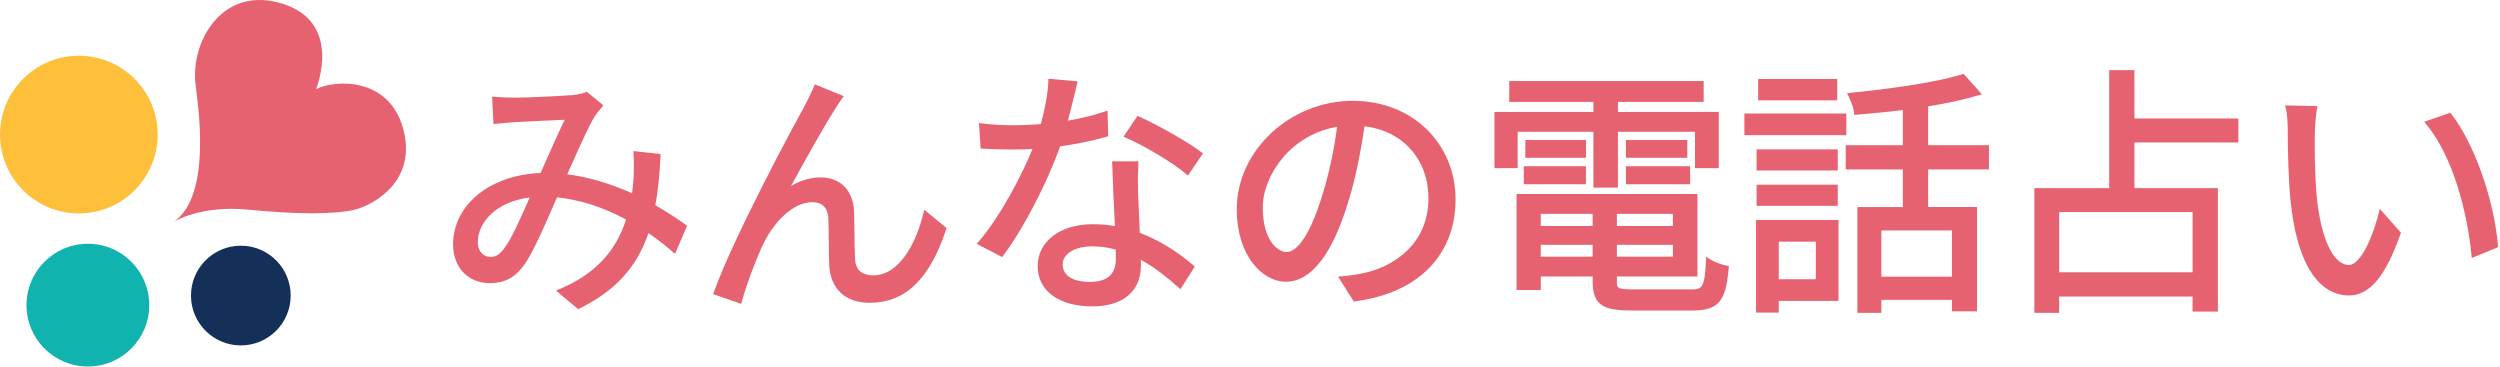 <svg width="457" height="67" viewBox="0 0 457 67" fill="none" xmlns="http://www.w3.org/2000/svg">
    <path d="M119.796 37.532C120.283 34.858 120.594 31.872 120.731 28.662L120.75 28.169L115.775 27.614L115.819 28.25C115.906 29.51 115.869 31.012 115.819 32.539L115.807 32.676C115.732 33.543 115.663 34.434 115.545 35.326C111.399 33.493 107.509 32.352 103.688 31.86C103.937 31.299 104.193 30.738 104.442 30.17C106.113 26.436 107.69 22.914 108.762 21.194C109.037 20.782 109.342 20.421 109.66 20.04L110.302 19.261L107.279 16.78L106.992 16.892C106.412 17.117 105.596 17.291 104.773 17.378C102.803 17.522 96.563 17.852 94.075 17.852C93.047 17.852 91.669 17.796 90.553 17.709L89.955 17.665L90.204 22.659L90.753 22.615C91.102 22.584 91.47 22.553 91.844 22.515C92.673 22.44 93.539 22.359 94.262 22.328C95.74 22.235 98.838 22.091 101.332 21.979C102.042 21.948 102.691 21.917 103.233 21.892C102.017 24.392 100.627 27.54 99.274 30.594L98.819 31.623C89.531 31.984 82.823 37.458 82.823 44.726C82.823 48.872 85.579 51.764 89.525 51.764C92.293 51.764 94.213 50.717 95.945 48.255C97.485 45.986 99.374 41.666 101.045 37.85C101.313 37.24 101.568 36.647 101.824 36.074C105.982 36.492 110.327 37.888 114.441 40.138C112.584 46.011 108.65 50.15 102.422 52.787L101.625 53.123L105.689 56.515L106.001 56.359C112.503 53.13 116.399 48.872 118.537 42.613C120.058 43.66 121.511 44.776 122.845 45.936L123.393 46.41L125.606 41.267L125.257 41.017C123.537 39.783 121.698 38.605 119.79 37.514L119.796 37.532ZM89.662 46.964C88.508 46.964 87.343 46.129 87.343 44.265C87.343 40.718 90.597 36.878 96.831 36.099C96.675 36.442 96.525 36.791 96.369 37.146C94.948 40.369 93.477 43.698 92.099 45.506C91.102 46.74 90.478 46.971 89.662 46.971V46.964Z" fill="#E76271"/>
    <path d="M168.757 39.153C167.429 44.558 164.337 50.337 159.631 50.337C158.197 50.337 156.458 49.838 156.314 47.463C156.233 46.142 156.215 44.415 156.196 42.582C156.183 41.26 156.165 39.889 156.127 38.692C155.978 34.833 153.646 32.433 150.043 32.433C148.628 32.433 146.671 32.745 144.595 34.017C147.007 29.578 150.504 23.319 152.343 20.427L152.636 19.959C153.079 19.255 153.503 18.582 153.84 18.133L154.251 17.584L148.946 15.415L148.746 15.901C148.179 17.279 147.556 18.469 147.013 19.504C144.595 23.843 134.072 43.492 130.544 53.254L130.363 53.759L135.499 55.548L135.643 54.994C136.272 52.575 138.305 47.039 139.689 44.271C141.509 40.637 144.931 36.965 148.478 36.965C150.748 36.965 151.327 38.505 151.415 39.789C151.483 41.086 151.496 42.688 151.508 44.234C151.521 45.805 151.533 47.426 151.602 48.822C151.708 50.356 152.549 55.349 159.02 55.349C165.491 55.349 169.967 50.991 172.915 42.021L173.027 41.678L168.963 38.349L168.763 39.166L168.757 39.153Z" fill="#E76271"/>
    <path d="M208.336 21.368L207.931 21.188L205.381 24.978L205.954 25.233C209.159 26.667 214.245 29.616 216.702 31.71L217.15 32.09L219.9 28.051L219.501 27.745C217.238 26.012 211.808 22.914 208.329 21.368H208.336Z" fill="#E76271"/>
    <path d="M202.183 25.021L202.582 24.909L202.457 20.221L201.778 20.446C199.776 21.113 197.57 21.649 195.213 22.054C195.681 20.315 196.098 18.576 196.448 17.142C196.597 16.512 196.734 15.951 196.853 15.477L197.002 14.879L191.648 14.393L191.629 14.954C191.554 16.961 191.111 19.498 190.27 22.69C188.369 22.827 186.748 22.896 185.32 22.896C183.163 22.896 181.181 22.783 179.597 22.565L178.955 22.478L179.267 27.16L179.735 27.184C181.486 27.278 183.475 27.328 185.32 27.328C186.442 27.328 187.596 27.297 188.743 27.234C186.617 32.408 182.789 39.621 178.98 44.072L178.544 44.577L183.194 46.996L183.462 46.634C187.19 41.597 191.411 33.468 193.786 26.754C196.772 26.337 199.67 25.738 202.183 25.027V25.021Z" fill="#E76271"/>
    <path d="M208.355 42.563C208.305 41.117 208.236 39.652 208.174 38.337C208.111 37.077 208.062 35.955 208.037 35.132C207.993 33.555 207.987 32.084 208.086 30.046L208.111 29.491H203.305L203.318 30.033C203.405 33.094 203.604 37.246 203.785 40.905L203.804 41.335C202.551 41.104 201.173 40.986 199.714 40.986C193.811 40.986 189.684 44.134 189.684 48.641C189.684 53.148 193.524 56.01 199.714 56.01C205.25 56.01 208.554 53.236 208.554 48.591C208.554 48.255 208.554 47.887 208.542 47.488C211.135 48.891 213.323 50.698 215.318 52.456L215.785 52.868L218.41 48.722L218.061 48.423C214.937 45.78 211.677 43.81 208.355 42.563ZM199.571 45.038C201.117 45.038 202.588 45.231 203.953 45.624C203.978 46.266 203.978 46.84 203.978 47.363C203.978 50.131 202.382 51.534 199.234 51.534C196.086 51.534 194.253 50.362 194.253 48.311C194.253 46.416 196.485 45.044 199.565 45.044L199.571 45.038Z" fill="#E76271"/>
    <path d="M247.354 18.426C235.815 18.426 226.071 27.521 226.071 38.287C226.071 46.559 230.641 51.496 235.054 51.496C239.755 51.496 243.651 46.397 246.631 36.348C247.765 32.589 248.7 28.132 249.423 23.095C256.443 23.893 261.118 29.136 261.118 36.292C261.118 44.365 255.102 48.604 249.473 49.882C248.289 50.137 246.824 50.362 245.452 50.493L244.592 50.574L247.472 55.106L247.809 55.062C259.248 53.566 266.08 46.603 266.08 36.442C266.08 26.28 258.207 18.432 247.36 18.432L247.354 18.426ZM235.198 46.067C233.508 46.067 230.834 43.866 230.834 37.95C230.834 32.034 236.008 24.572 244.418 23.189C243.894 27.228 242.996 31.48 241.862 35.232C239.019 44.658 236.463 46.067 235.198 46.067Z" fill="#E76271"/>
    <path d="M308.957 30.388H297.218V33.68H308.957V30.388Z" fill="#E76271"/>
    <path d="M277.426 24.092H291.277V34.297H295.759V24.092H309.848V30.738H314.187V20.464H295.759V18.631H311.431V14.816H275.892V18.631H291.277V20.464H273.187V30.738H277.426V24.092Z" fill="#E76271"/>
    <path d="M289.918 25.595H278.834V28.843H289.918V25.595Z" fill="#E76271"/>
    <path d="M308.439 25.595H297.218V28.843H308.439V25.595Z" fill="#E76271"/>
    <path d="M312.659 47.432L311.886 46.933L311.843 47.849C311.6 52.699 311.082 52.905 309.143 52.905H298.602C295.572 52.905 295.572 52.612 295.572 51.534V50.542H310.297V35.469H277.226V53.011H281.658V50.542H291.14V51.534C291.14 56.01 293.397 56.764 298.465 56.764H309.387C314.405 56.764 315.483 54.757 315.994 49.109L316.038 48.629L315.564 48.541C314.592 48.354 313.376 47.887 312.666 47.432H312.659ZM291.134 44.751V46.921H281.652V44.751H291.134ZM291.134 39.097V41.316H281.652V39.097H291.134ZM295.566 41.316V39.097H305.808V41.316H295.566ZM295.566 46.921V44.751H305.808V46.921H295.566Z" fill="#E76271"/>
    <path d="M289.912 30.388H278.554V33.68H289.912V30.388Z" fill="#E76271"/>
    <path d="M335.849 14.436H321.393V18.345H335.849V14.436Z" fill="#E76271"/>
    <path d="M321.013 57.144H325.158V55.006H336.08V40.219H321.006V57.144H321.013ZM331.934 44.178V51.047H325.158V44.178H331.934Z" fill="#E76271"/>
    <path d="M352.469 19.448C356.209 18.819 359.17 18.17 361.496 17.466L362.294 17.223L358.946 13.501L358.622 13.601C352.912 15.371 342.576 16.537 338.399 16.954L337.651 17.029L337.969 17.709C338.374 18.569 338.836 19.753 338.917 20.489L338.973 21L339.484 20.957C342.732 20.689 345.406 20.421 347.837 20.128V26.548H337.396V30.981H347.837V37.85H339.528V57.194H343.916V54.819H356.82V56.907H361.396V37.844H352.469V30.974H363.584V26.542H352.469V19.448ZM356.82 42.133V50.574H343.916V42.133H356.82Z" fill="#E76271"/>
    <path d="M337.508 20.751H318.875V24.709H337.508V20.751Z" fill="#E76271"/>
    <path d="M335.943 33.761H321.106V37.626H335.943V33.761Z" fill="#E76271"/>
    <path d="M335.943 27.303H321.106V31.168H335.943V27.303Z" fill="#E76271"/>
    <path d="M390.184 12.822H385.558V34.385H371.881V57.194H376.407V54.202H400.8V56.957H405.426V34.385H390.178V26.044H409.172V21.661H390.178V12.828L390.184 12.822ZM400.806 38.767V49.77H376.413V38.767H400.806Z" fill="#E76271"/>
    <path d="M456.624 44.789C455.876 36.373 452.316 26.331 448.158 20.907L447.928 20.602L443.14 22.26L443.62 22.846C448.483 28.774 451.02 38.929 451.768 46.453L451.836 47.164L456.655 45.175L456.618 44.789H456.624Z" fill="#E76271"/>
    <path d="M434.781 39.147C433.359 44.62 431.146 48.442 429.407 48.442C426.502 48.442 424.227 43.567 423.479 35.725C423.092 31.143 423.117 26.361 423.148 24.523C423.148 23.338 423.329 21.144 423.522 19.997L423.622 19.392L417.712 19.267L417.881 19.941C418.167 21.081 418.199 23.188 418.199 24.036C418.199 27.571 418.336 33.026 418.722 36.772C420.287 51.771 426.06 54.015 429.363 54.015C433.154 54.015 436.065 50.568 438.789 42.831L438.895 42.538L435.036 38.187L434.787 39.147H434.781Z" fill="#E76271"/>
    <path d="M31.774 40.537C31.774 40.537 36.624 37.452 45.438 38.331C54.253 39.209 61.31 39.209 64.832 38.331C68.36 37.452 76.408 33.007 73.647 23.344C71.004 14.087 61.304 14.53 57.775 16.294C57.775 16.294 63.068 3.508 50.725 0.422C40.239 -2.196 34.853 7.915 35.739 15.409C36.15 18.912 38.824 35.687 31.774 40.537Z" fill="#E76271"/>
    <path d="M14.413 39.016C22.373 39.016 28.825 32.563 28.825 24.604C28.825 16.644 22.373 10.191 14.413 10.191C6.453 10.191 0 16.644 0 24.604C0 32.563 6.453 39.016 14.413 39.016Z" fill="#FEBF3B"/>
    <path d="M16.065 67C22.262 67 27.286 61.976 27.286 55.779C27.286 49.582 22.262 44.558 16.065 44.558C9.868 44.558 4.844 49.582 4.844 55.779C4.844 61.976 9.868 67 16.065 67Z" fill="#11B3AF"/>
    <path d="M44.024 63.141C49.057 63.141 53.138 59.061 53.138 54.027C53.138 48.994 49.057 44.913 44.024 44.913C38.99 44.913 34.91 48.994 34.91 54.027C34.91 59.061 38.99 63.141 44.024 63.141Z" fill="#143059"/>
</svg>
